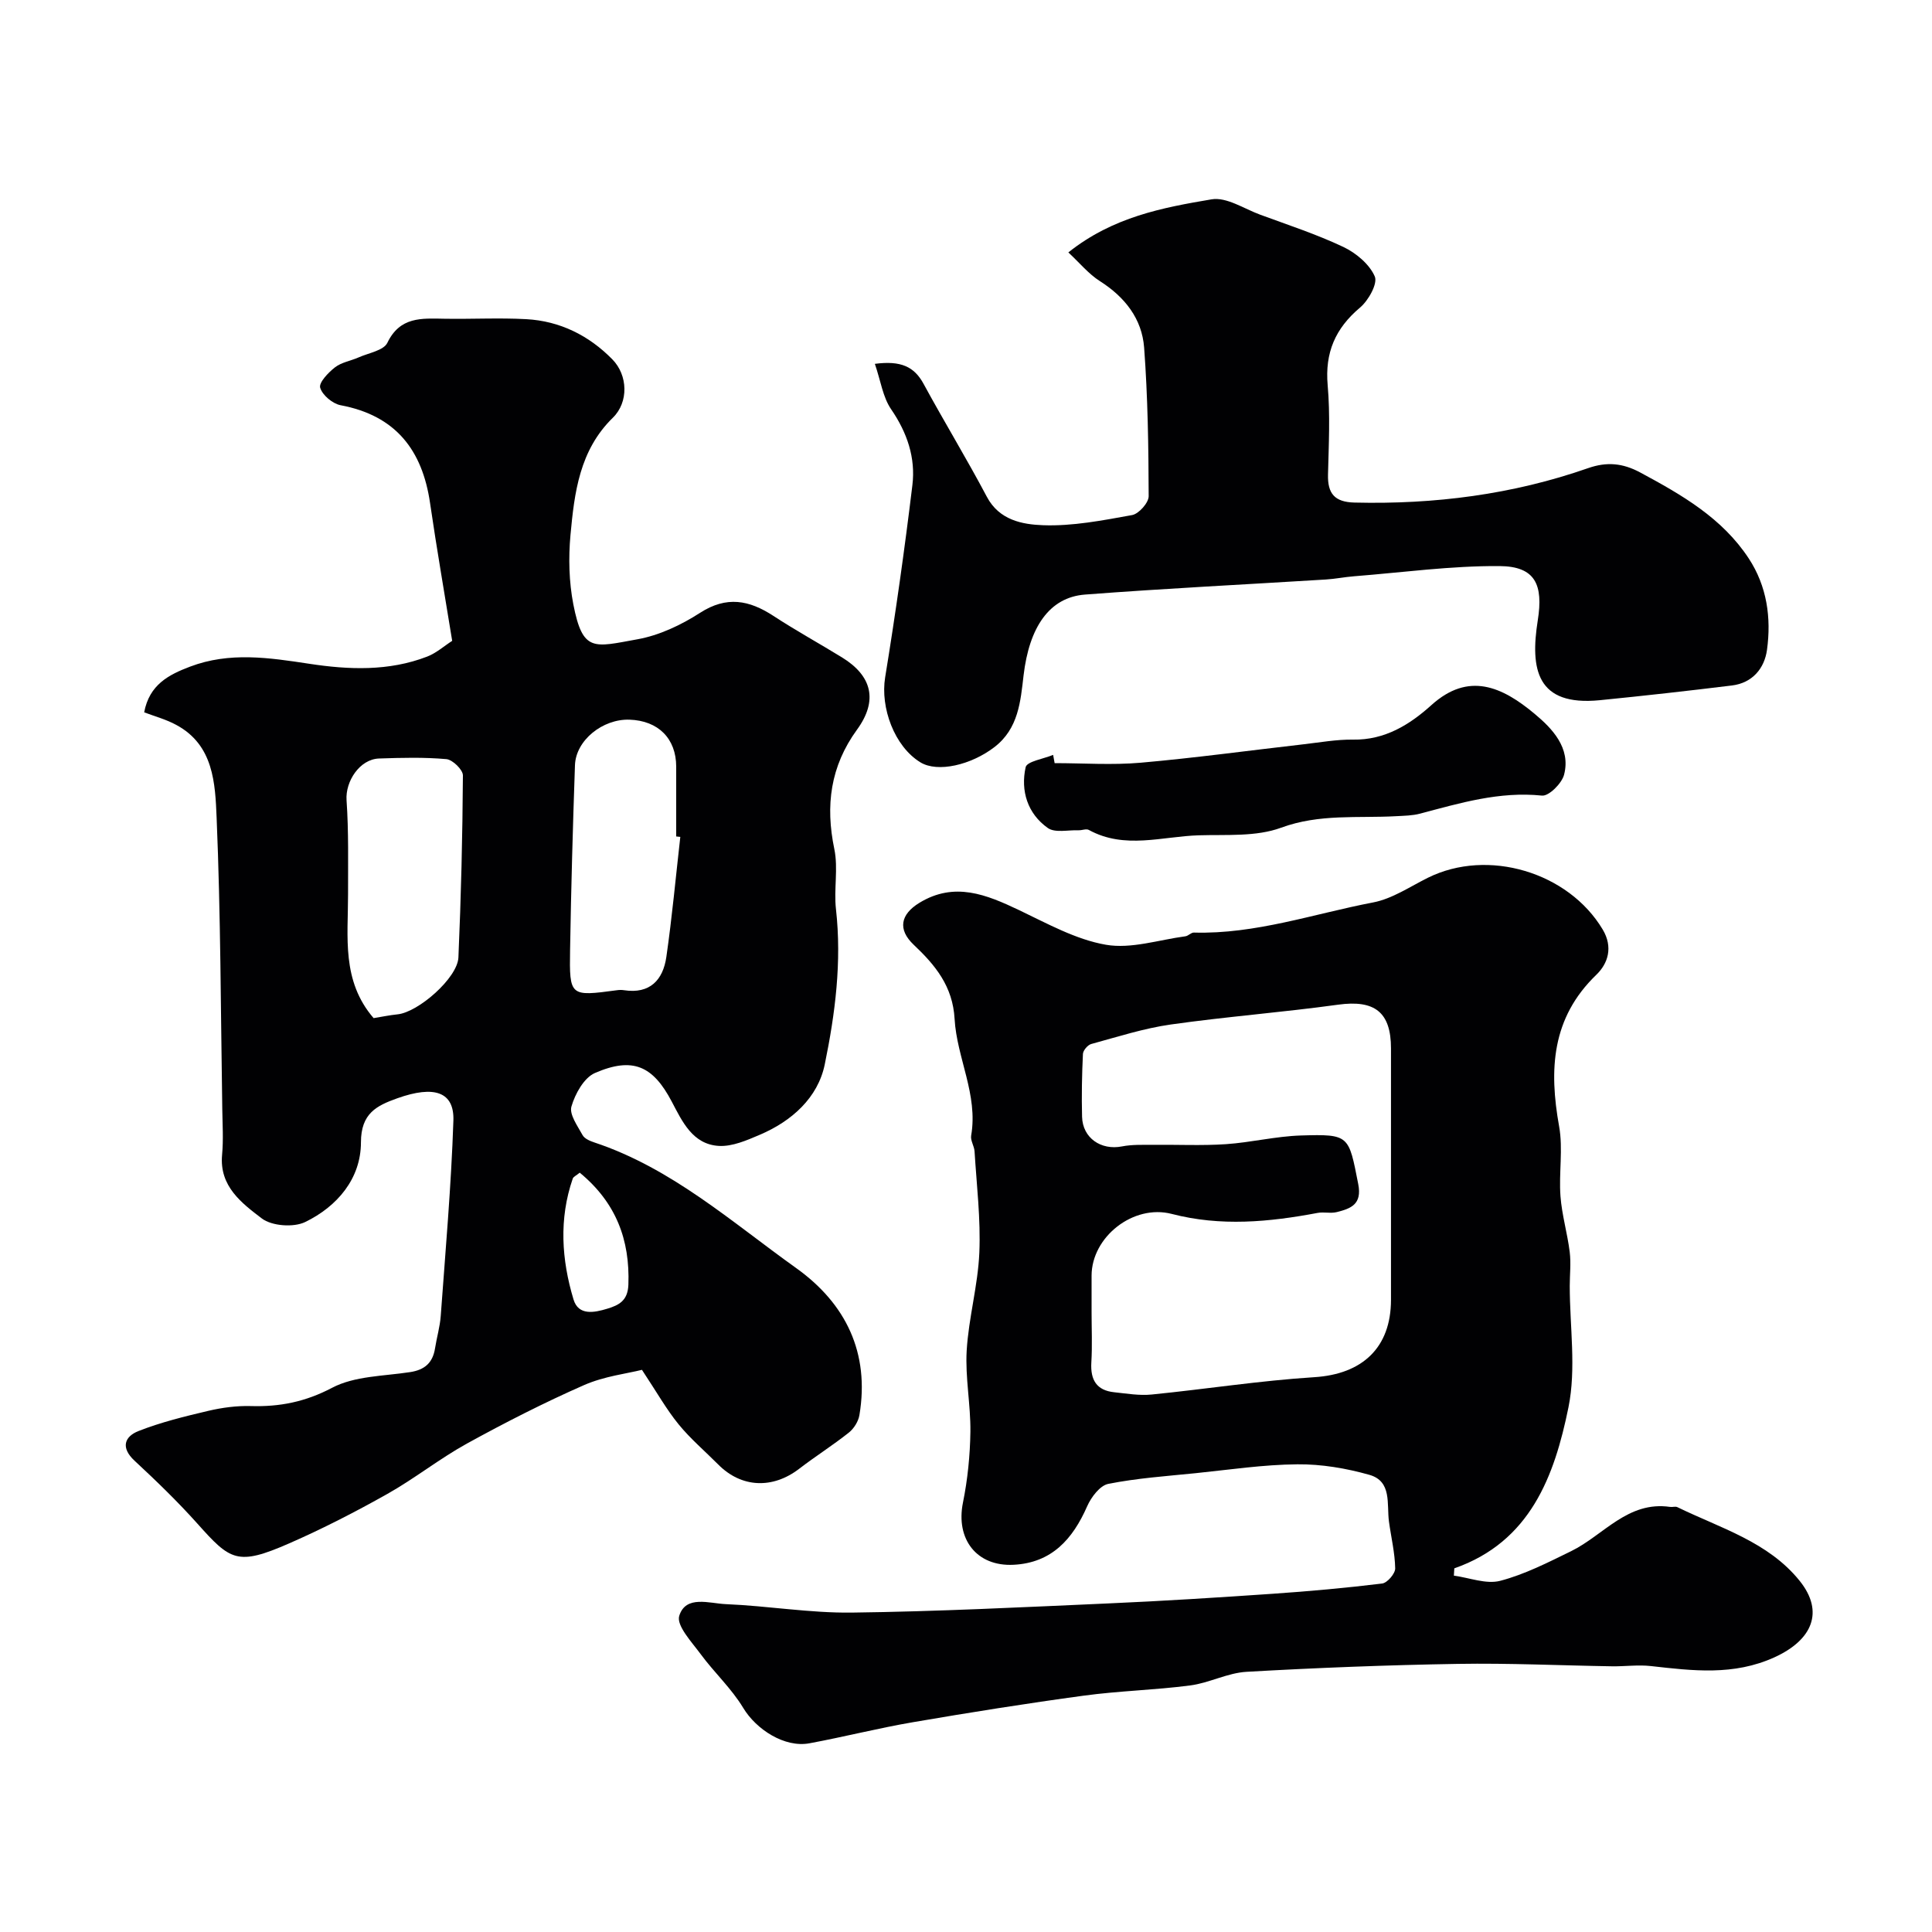 <svg enable-background="new 0 0 400 400" viewBox="0 0 400 400" xmlns="http://www.w3.org/2000/svg"><g fill="#010103"><path d="m29.85 147.48c1.08-5.75 5.1-7.79 9.5-9.46 8.17-3.1 16.35-1.86 24.7-.59 8.13 1.24 16.45 1.58 24.39-1.49 1.91-.74 3.54-2.21 5.18-3.26-1.55-9.6-3.2-19.04-4.58-28.52-1.6-11.01-7.15-18.13-18.51-20.26-1.67-.31-3.8-2.1-4.24-3.63-.31-1.06 1.69-3.15 3.08-4.23 1.35-1.04 3.27-1.33 4.89-2.05 2.07-.92 5.17-1.42 5.94-3.02 2.62-5.44 7.09-5.06 11.77-4.98 5.66.1 11.34-.22 16.99.09 6.96.38 12.96 3.37 17.81 8.31 3.25 3.3 3.4 8.88.12 12.09-6.92 6.75-7.97 15.53-8.78 24.3-.43 4.73-.31 9.68.59 14.33 1.95 10.01 4.22 8.88 13.26 7.25 4.53-.81 9.07-2.96 12.98-5.48 5.51-3.55 10.16-2.64 15.18.63 4.63 3.03 9.49 5.7 14.21 8.6 6.25 3.84 7.47 8.96 3.11 14.95-5.52 7.59-6.58 15.71-4.7 24.74.83 4-.13 8.33.34 12.45 1.22 10.87-.16 21.61-2.32 32.11-1.42 6.93-6.85 11.78-13.49 14.6-2.67 1.14-5.65 2.44-8.41 2.29-5.46-.3-7.61-5.06-9.8-9.21-3.87-7.34-8.03-9.3-15.9-5.88-2.26.99-4.09 4.31-4.85 6.93-.48 1.63 1.27 4.03 2.31 5.93.41.74 1.55 1.22 2.46 1.52 15.99 5.32 28.39 16.45 41.73 25.98 10.28 7.34 15.29 17.54 13.12 30.48-.22 1.3-1.14 2.77-2.18 3.6-3.31 2.63-6.91 4.9-10.27 7.48-5.52 4.25-11.99 3.97-16.79-.88-2.75-2.77-5.76-5.32-8.21-8.33-2.5-3.07-4.47-6.58-7.57-11.26-3.05.77-7.8 1.32-11.99 3.16-8.26 3.63-16.33 7.75-24.24 12.1-5.69 3.14-10.84 7.26-16.5 10.44-6.61 3.72-13.39 7.2-20.33 10.24-10.72 4.69-12.15 3.55-18.99-4.11-4.08-4.56-8.51-8.84-13-13.01-2.92-2.71-2.09-5.01.82-6.15 4.65-1.83 9.57-3.03 14.45-4.18 2.85-.67 5.86-1.07 8.78-.99 5.99.18 11.29-.86 16.84-3.78 4.66-2.46 10.7-2.41 16.16-3.25 3.02-.46 4.69-1.93 5.16-4.93.35-2.24 1.02-4.46 1.18-6.71.98-13.47 2.17-26.94 2.62-40.43.2-5.95-3.94-7.36-11.62-4.62-4.25 1.52-7.52 3.1-7.52 9.13-.01 7.51-4.91 13.27-11.55 16.49-2.4 1.16-6.9.83-8.97-.74-4.14-3.16-8.83-6.64-8.23-13.17.29-3.14.09-6.33.04-9.49-.32-20.1-.33-40.21-1.17-60.29-.3-7.1-.59-15.06-8.35-19.23-2.08-1.14-4.39-1.75-6.65-2.61zm47.5 63.31c1.79-.29 3.36-.62 4.95-.78 4.3-.43 12.42-7.53 12.61-11.78.55-12.56.85-25.13.93-37.69.01-1.17-2.14-3.26-3.42-3.37-4.62-.41-9.3-.29-13.94-.13-4.02.14-7 4.75-6.73 8.64.45 6.48.3 13 .31 19.51.01 8.8-1.38 17.86 5.29 25.6zm63.5-37.52c-.28-.03-.57-.06-.85-.09 0-4.82.01-9.64 0-14.46-.01-5.81-3.71-9.52-9.67-9.72-5.56-.18-11.11 4.27-11.29 9.42-.44 12.73-.8 25.46-1.01 38.2-.16 9.7-.03 9.7 9.66 8.4.49-.07 1.01-.09 1.49-.01 5.38.83 8.09-2.12 8.78-6.88 1.19-8.25 1.95-16.57 2.89-24.86zm-20.82 69.52c-.74.61-1.32.84-1.45 1.23-2.88 8.35-2.32 16.78.16 25.02 1.02 3.39 4.28 2.74 7 1.91 2.44-.74 4.24-1.68 4.36-4.97.34-9.3-2.56-17-10.07-23.19z"/><path d="m301.01 326.22c3.22.43 6.69 1.83 9.6 1.07 5.08-1.33 9.91-3.81 14.68-6.14 6.73-3.3 11.72-10.44 20.5-9.16.49.07 1.08-.15 1.49.05 8.9 4.34 18.82 7.17 25.33 15.27 5.12 6.38 2.63 12.23-5.21 15.81-8.47 3.86-16.95 2.79-25.6 1.82-2.65-.3-5.38.09-8.06.05-10.65-.17-21.31-.68-31.95-.5-14.57.24-29.15.81-43.7 1.64-3.92.22-7.71 2.3-11.66 2.82-7.32.96-14.75 1.12-22.07 2.12-11.81 1.6-23.58 3.48-35.32 5.49-7.19 1.23-14.27 3.04-21.45 4.37-5.15.96-11.03-2.87-13.71-7.32-2.42-4.02-6-7.32-8.8-11.12-1.85-2.51-5.08-5.94-4.45-7.95 1.36-4.35 6.25-2.56 9.65-2.42 8.71.36 17.41 1.86 26.1 1.75 17.7-.22 35.4-1.12 53.1-1.9 11.36-.5 22.71-1.22 34.06-2 7.55-.52 15.1-1.2 22.62-2.12 1.06-.13 2.72-2.06 2.7-3.13-.06-3.24-.85-6.45-1.29-9.69-.49-3.63.66-8.34-4.05-9.68-4.81-1.36-9.93-2.23-14.91-2.18-7.04.06-14.07 1.12-21.1 1.84-6.04.61-12.12 1.03-18.05 2.21-1.73.34-3.55 2.76-4.38 4.65-2.99 6.8-7.33 11.69-15.21 12.1-7.68.4-12.03-5.33-10.5-12.87.97-4.8 1.47-9.76 1.54-14.66.07-5.59-1.09-11.23-.77-16.79.4-6.79 2.33-13.5 2.62-20.28.3-6.97-.56-14-.99-21-.07-1.1-.88-2.25-.7-3.27 1.46-8.46-2.97-16.05-3.43-24.13-.38-6.77-3.98-11.13-8.48-15.38-3.33-3.16-2.74-6.27 1.19-8.67 7.27-4.43 13.87-1.71 20.64 1.51 5.84 2.78 11.74 6.09 17.97 7.17 5.23.91 10.96-1.02 16.46-1.75.61-.08 1.18-.79 1.76-.77 12.78.36 24.8-3.89 37.11-6.24 3.97-.76 7.63-3.27 11.36-5.12 12.41-6.14 29.07-1.16 36.17 10.72 2.18 3.65 1.12 7.03-1.32 9.38-9.28 8.95-9.81 19.65-7.7 31.39.84 4.68-.08 9.66.28 14.46.29 3.87 1.43 7.66 1.91 11.52.29 2.32.01 4.7.01 7.06 0 8.4 1.37 17.08-.27 25.14-2.89 14.19-7.88 27.81-23.63 33.32-.03.52-.06 1.02-.09 1.51zm-75.01-54.62c0 3.5.16 7-.05 10.49-.21 3.58 1.06 5.78 4.74 6.16 2.58.27 5.21.73 7.76.47 11.24-1.12 22.43-2.88 33.69-3.59 9.89-.63 15.84-6.07 15.85-16.02.01-17.35.01-34.69 0-52.04 0-7.57-3.43-10.1-10.96-9.06-11.51 1.59-23.12 2.47-34.62 4.1-5.57.79-11.02 2.55-16.48 4.04-.73.2-1.68 1.32-1.72 2.05-.21 4.33-.29 8.68-.18 13.01.11 4.4 3.92 7 8.28 6.14 2.09-.41 4.29-.31 6.45-.33 5.01-.05 10.04.2 15.03-.13 5.2-.35 10.36-1.64 15.55-1.8 10.08-.3 9.88-.05 11.87 10.07.82 4.19-1.53 5.06-4.44 5.79-1.26.32-2.68-.07-3.97.17-10.06 1.9-20.07 2.84-30.2.21-7.97-2.07-16.59 4.77-16.6 12.78z"/><path d="m181.13 75.33c5.39-.71 8.15.58 10.08 4.13 4.27 7.86 8.93 15.5 13.11 23.4 2.57 4.86 7.38 5.72 11.6 5.88 6.13.23 12.37-1 18.47-2.1 1.39-.25 3.44-2.56 3.43-3.91-.03-10.26-.18-20.54-.94-30.76-.45-5.97-3.98-10.47-9.15-13.76-2.35-1.49-4.19-3.77-6.54-5.95 9.24-7.36 19.53-9.28 29.66-10.99 3.09-.52 6.72 1.95 10.06 3.18 5.78 2.13 11.67 4.05 17.22 6.68 2.63 1.25 5.4 3.57 6.5 6.1.65 1.48-1.31 4.99-3.05 6.45-5.13 4.32-7.29 9.33-6.7 16.08.54 6.12.22 12.32.07 18.49-.1 3.93 1.36 5.7 5.48 5.8 16.55.4 32.73-1.66 48.38-7.13 3.84-1.34 7.13-1.06 10.78.9 8.58 4.62 16.95 9.4 22.47 17.8 3.78 5.76 4.68 12.29 3.78 18.91-.52 3.83-3.01 6.87-7.25 7.39-9.11 1.12-18.24 2.14-27.37 3.05-13.1 1.29-14.44-6.43-12.84-16.54 1.16-7.34-.47-11.18-7.93-11.23-10.03-.07-20.06 1.32-30.09 2.11-1.96.15-3.9.55-5.85.67-16.63 1.03-33.27 1.85-49.88 3.12-7.4.57-11.54 6.79-12.71 16.73-.63 5.38-1.05 11-6.01 14.83-4.87 3.75-11.79 5.34-15.34 3.18-5.41-3.3-8.33-11.34-7.31-17.6 2.16-13.22 4.03-26.5 5.64-39.8.69-5.66-1.08-10.87-4.41-15.72-1.71-2.5-2.15-5.87-3.36-9.39z"/><path d="m218.35 158c5.94 0 11.93.43 17.83-.09 11.25-.99 22.46-2.53 33.68-3.81 3.42-.39 6.86-1.02 10.28-.97 6.59.11 11.74-3.11 16.22-7.15 7.69-6.93 14.6-3.85 21.39 1.83 3.54 2.96 7.54 7.02 6.07 12.6-.47 1.79-3.15 4.46-4.57 4.31-8.82-.91-16.98 1.55-25.26 3.74-1.56.41-3.25.43-4.88.52-7.98.45-15.92-.54-23.88 2.39-5.17 1.9-11.3 1.4-17.01 1.57-7.6.22-15.36 2.97-22.79-1.11-.54-.3-1.42.1-2.15.07-2.15-.08-4.85.58-6.34-.47-4.21-2.98-5.67-7.71-4.59-12.59.27-1.21 3.71-1.72 5.69-2.55.11.57.21 1.14.31 1.71z"/></g></svg>